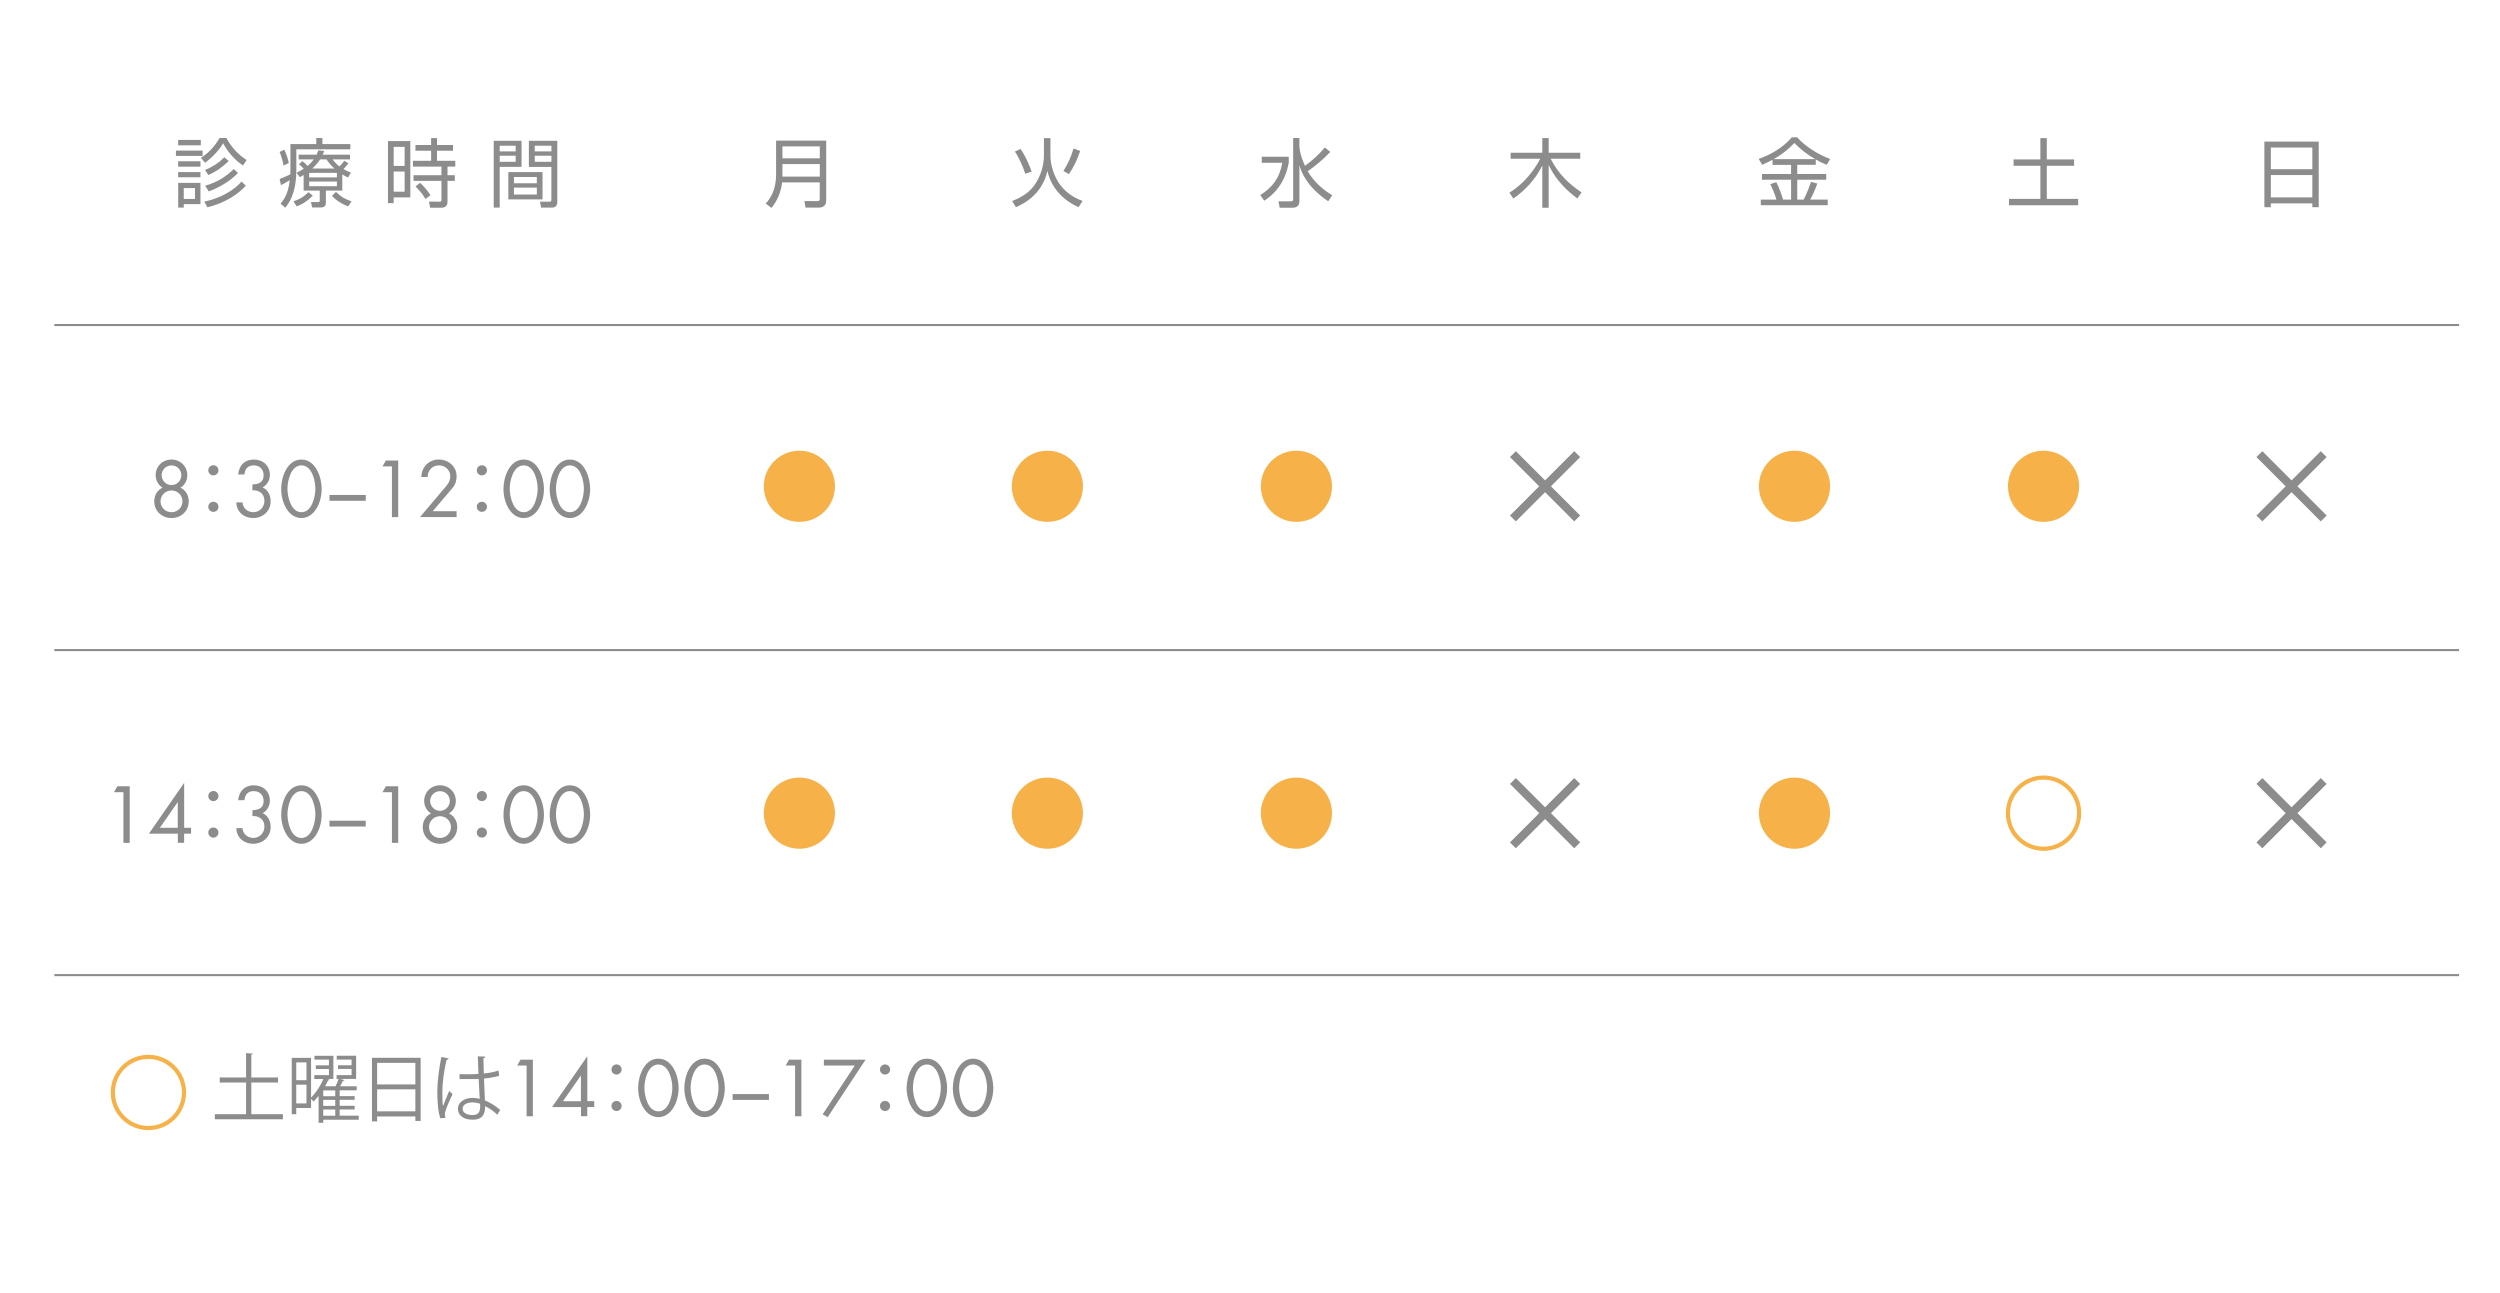 <?xml version="1.0" encoding="UTF-8"?><svg id="_レイヤー_2" xmlns="http://www.w3.org/2000/svg" viewBox="0 0 600 310.21"><defs><style>.cls-1{fill:#f6b148;}.cls-2{fill:#fff;}.cls-3{fill:#8c8c8c;}.cls-4{stroke-width:2px;}.cls-4,.cls-5,.cls-6{fill:none;stroke-miterlimit:10;}.cls-4,.cls-6{stroke:#8c8c8c;}.cls-5{stroke:#f6b148;}.cls-6{stroke-width:.5px;}</style></defs><g id="_文字"><rect class="cls-2" y="0" width="600" height="310.21"/><line class="cls-6" x1="13.04" y1="78.01" x2="590.18" y2="78.01"/><line class="cls-6" x1="13.04" y1="234.03" x2="590.18" y2="234.03"/><path class="cls-3" d="m48.63,36.14v1.28h-6.41v-1.28h6.41Zm-.43-1.26h-5.44v-1.3h5.44v1.3Zm-.09,3.82v1.3h-5.35v-1.3h5.35Zm0,2.59v1.26h-5.35v-1.26h5.35Zm0,2.59v5.11h-4.01v.83h-1.33v-5.94h5.35Zm-1.31,1.26h-2.7v2.61h2.7v-2.61Zm1.42-7.27c2.5-1.55,3.83-3.66,4.48-4.75h1.64c1.06,2.02,2.79,4.01,4.86,5.28l-.9,1.31c-2.23-1.49-3.83-3.6-4.75-5.33-.88,1.64-2.93,3.71-4.34,4.68l-.99-1.19Zm.79,10.53c3.98-.83,7.35-2.88,8.95-4.83l1.03.99c-2.79,3.08-6.59,4.54-9.2,5.19l-.77-1.35Zm.2-7.6c1.98-.86,3.19-1.62,4.63-3.06l1.06.92c-1.76,1.64-3.04,2.5-4.88,3.35l-.81-1.21Zm.02,3.78c3.17-.9,5.37-2.5,6.86-4.01l1.03.94c-1.91,1.98-4.5,3.51-7.02,4.43l-.86-1.35Z"/><path class="cls-3" d="m69.69,34.58h6.21v-1.46h1.48v1.46h6.7v1.26h-12.96v4.9c0,5.92-1.95,8.25-2.67,9.11l-1.1-.97c.81-1.01,1.8-2.3,2.2-5.65-.9.59-1.58.94-2.12,1.21l-.31-1.48c1.24-.49,1.66-.68,2.56-1.13,0-.29.02-.63.02-1.13v-6.1Zm-1.64,5.15c-.2-1.08-.52-2.23-.94-3.26l1.12-.54c.52,1.03.9,2.29,1.08,3.21l-1.26.59Zm2.38,8.59c1.44-.49,2.32-.97,3.6-2.2l1.04.86c-1.53,1.49-2.65,2.09-3.85,2.54l-.79-1.21Zm11.74-2.58h-3.96v2.9c0,1.12-.77,1.15-1.33,1.15h-1.95l-.31-1.3h1.71c.36,0,.41-.07.41-.43v-2.32h-3.87v-3.75c-.38.23-.5.31-.9.54l-.79-1.08c.63-.31,1.1-.54,1.71-.95-.59-.63-.65-.68-1.15-1.08l.83-.76c.58.43,1.08.99,1.24,1.17.56-.45,1.01-.92,1.51-1.58h-3.64v-1.13h4.32c.18-.4.27-.63.41-1.04l1.42.16c-.18.45-.25.63-.38.88h6.55v1.13h-4.19c.36.45.81,1.04,1.67,1.71.52-.56.95-1.1,1.15-1.37l1.01.61c-.56.72-1.19,1.33-1.22,1.39.81.45,1.3.63,1.8.81l-.68,1.21c-.49-.23-.83-.4-1.39-.74v3.87Zm-1.31-4.25h-6.66v1.08h6.66v-1.08Zm0,2.07h-6.66v1.13h6.66v-1.13Zm-.61-3.11c-1.04-.94-1.5-1.62-1.89-2.2h-1.53c-.22.34-.72,1.13-1.89,2.2h5.31Zm.38,5.6c1.3,1.24,2.05,1.67,3.73,2.27l-.79,1.22c-1.39-.49-2.92-1.44-3.89-2.54l.95-.95Z"/><path class="cls-3" d="m98.48,33.86v13.52h-4v1.37h-1.37v-14.89h5.37Zm-1.37,1.39h-2.63v4.57h2.63v-4.57Zm0,5.91h-2.63v4.84h2.63v-4.84Zm11.6-4.99h-3.83v2.43h4.39v1.39h-1.87v2.05h1.75v1.37h-1.75v4.92c0,.4,0,1.53-1.49,1.53h-2.68l-.29-1.48,2.54.02c.34,0,.47-.04.47-.38v-4.61h-6.7v-1.37h6.7v-2.05h-6.84v-1.39h4.36v-2.43h-3.76v-1.37h3.76v-1.67h1.42v1.67h3.83v1.37Zm-6.61,11.59c-.41-.72-.99-1.64-2.38-3.02l1.1-.86c1.26,1.13,2.09,2.36,2.5,2.97l-1.22.92Z"/><path class="cls-3" d="m125.17,33.78v6.27h-5.24v9.78h-1.44v-16.04h6.68Zm-1.41,1.19h-3.83v1.37h3.83v-1.37Zm0,2.41h-3.83v1.46h3.83v-1.46Zm6.45,10.48h-8.21v-6.57h8.21v6.57Zm-1.37-5.38h-5.49v1.51h5.49v-1.51Zm0,2.54h-5.49v1.66h5.49v-1.66Zm4.92,3.31c0,.36,0,1.5-1.26,1.5h-2.63l-.27-1.44,2.21.02c.32,0,.52-.05.52-.5v-7.85h-5.4v-6.27h6.82v14.55Zm-1.42-13.36h-4v1.37h4v-1.37Zm0,2.41h-4v1.46h4v-1.46Z"/><path class="cls-3" d="m44.96,114.07c0,1.19-.61,2.38-1.66,2.97,1.28.58,2,1.87,2,3.26,0,2.34-1.8,4.03-4.14,4.03s-4.14-1.69-4.14-4.03c0-1.39.72-2.68,2-3.26-1.04-.6-1.66-1.78-1.66-2.97,0-2.18,1.67-3.78,3.8-3.78s3.8,1.6,3.8,3.78Zm-6.43,6.25c0,1.44,1.15,2.61,2.63,2.61s2.63-1.17,2.63-2.61-1.15-2.61-2.63-2.61-2.63,1.17-2.63,2.61Zm.27-6.28c0,1.31,1.06,2.38,2.36,2.38s2.36-1.06,2.36-2.38-1.06-2.34-2.36-2.34-2.36,1.04-2.36,2.34Z"/><path class="cls-3" d="m52.43,112.88c0,.67-.54,1.21-1.22,1.21s-1.22-.54-1.22-1.21.54-1.22,1.22-1.22c.72,0,1.22.58,1.22,1.22Zm0,8.75c0,.69-.54,1.22-1.22,1.22s-1.22-.54-1.22-1.22.54-1.21,1.22-1.21c.72,0,1.22.58,1.22,1.21Z"/><path class="cls-3" d="m60.59,116.27c1.44-.05,2.68-.49,2.68-2.2,0-1.44-.95-2.38-2.38-2.38s-2.11.9-2.23,2.18h-1.5c.22-2.16,1.53-3.58,3.76-3.58s3.85,1.48,3.85,3.71c0,1.21-.65,2.41-1.75,2.97,1.31.59,1.94,1.94,1.94,3.33,0,2.38-1.89,4.03-4.21,4.03-2.2,0-4-1.49-4.03-3.76h1.48c.07,1.39,1.24,2.36,2.61,2.36,1.51,0,2.65-1.22,2.65-2.72,0-1.73-1.22-2.59-2.88-2.54v-1.4Z"/><path class="cls-3" d="m77.2,117.33c0,3.35-1.76,7-4.86,7s-4.86-3.65-4.86-7c0-2.79,1.42-7.04,4.86-7.04s4.86,4.25,4.86,7.04Zm-8.21.07c.04,1.91.85,5.53,3.35,5.53s3.31-3.62,3.35-5.53c.04-1.93-.79-5.71-3.35-5.71s-3.38,3.78-3.35,5.71Z"/><path class="cls-3" d="m79.07,118.79h8.71v1.4h-8.71v-1.4Z"/><path class="cls-3" d="m91.81,111.93l.79-1.4h2.97v13.58h-1.51v-12.17h-2.25Z"/><path class="cls-3" d="m109.58,122.7v1.4h-8.79l6.36-7.51c.54-.65.92-1.39.92-2.27,0-1.51-1.22-2.63-2.7-2.63-1.64,0-2.7,1.21-2.74,2.79h-1.51c.05-2.38,1.8-4.2,4.2-4.2,2.27,0,4.27,1.66,4.27,4.02,0,1.1-.32,2.05-1.03,2.86l-4.7,5.53h5.73Z"/><path class="cls-3" d="m116.87,112.88c0,.67-.54,1.21-1.22,1.21s-1.22-.54-1.22-1.21.54-1.22,1.22-1.22c.72,0,1.22.58,1.22,1.22Zm0,8.75c0,.69-.54,1.22-1.22,1.22s-1.22-.54-1.22-1.22.54-1.21,1.22-1.21c.72,0,1.22.58,1.22,1.21Z"/><path class="cls-3" d="m130.55,117.33c0,3.35-1.76,7-4.86,7s-4.86-3.65-4.86-7c0-2.79,1.42-7.04,4.86-7.04s4.86,4.25,4.86,7.04Zm-8.21.07c.04,1.91.85,5.53,3.35,5.53s3.31-3.62,3.35-5.53c.04-1.93-.79-5.71-3.35-5.71s-3.38,3.78-3.35,5.71Z"/><path class="cls-3" d="m141.64,117.33c0,3.35-1.76,7-4.86,7s-4.86-3.65-4.86-7c0-2.79,1.42-7.04,4.86-7.04s4.86,4.25,4.86,7.04Zm-8.21.07c.04,1.91.85,5.53,3.35,5.53s3.31-3.62,3.35-5.53c.04-1.93-.79-5.71-3.35-5.71s-3.38,3.78-3.35,5.71Z"/><path class="cls-3" d="m27.37,190.11l.79-1.4h2.97v13.58h-1.51v-12.17h-2.25Z"/><path class="cls-3" d="m45.86,198.68v1.4h-1.67v2.2h-1.51v-2.2h-6.95l8.43-12.14h.04v10.73h1.67Zm-3.19-6.14h-.04l-4.27,6.14h4.3v-6.14Z"/><path class="cls-3" d="m52.43,191.06c0,.67-.54,1.21-1.22,1.21s-1.22-.54-1.22-1.21.54-1.22,1.22-1.22c.72,0,1.22.58,1.22,1.22Zm0,8.75c0,.68-.54,1.22-1.22,1.22s-1.22-.54-1.22-1.22.54-1.21,1.22-1.21c.72,0,1.22.58,1.22,1.21Z"/><path class="cls-3" d="m60.59,194.45c1.44-.05,2.68-.49,2.68-2.2,0-1.44-.95-2.38-2.38-2.38s-2.11.9-2.23,2.18h-1.5c.22-2.16,1.53-3.58,3.76-3.58s3.85,1.48,3.85,3.71c0,1.21-.65,2.41-1.75,2.97,1.31.59,1.94,1.94,1.94,3.33,0,2.38-1.89,4.03-4.21,4.03-2.2,0-4-1.5-4.03-3.76h1.48c.07,1.39,1.24,2.36,2.61,2.36,1.51,0,2.65-1.22,2.65-2.72,0-1.73-1.22-2.59-2.88-2.54v-1.4Z"/><path class="cls-3" d="m77.2,195.51c0,3.35-1.76,7-4.86,7s-4.86-3.66-4.86-7c0-2.79,1.42-7.04,4.86-7.04s4.86,4.25,4.86,7.04Zm-8.21.07c.04,1.91.85,5.53,3.35,5.53s3.31-3.62,3.35-5.53c.04-1.93-.79-5.71-3.35-5.71s-3.39,3.78-3.35,5.71Z"/><path class="cls-3" d="m79.07,196.97h8.71v1.4h-8.71v-1.4Z"/><path class="cls-3" d="m91.81,190.11l.79-1.4h2.97v13.58h-1.51v-12.17h-2.25Z"/><path class="cls-3" d="m109.4,192.25c0,1.19-.61,2.38-1.66,2.97,1.28.58,2,1.87,2,3.26,0,2.34-1.8,4.03-4.14,4.03s-4.14-1.69-4.14-4.03c0-1.39.72-2.68,2-3.26-1.04-.59-1.66-1.78-1.66-2.97,0-2.18,1.67-3.78,3.8-3.78s3.8,1.6,3.8,3.78Zm-6.43,6.25c0,1.44,1.15,2.61,2.63,2.61s2.63-1.17,2.63-2.61-1.15-2.61-2.63-2.61-2.63,1.17-2.63,2.61Zm.27-6.28c0,1.31,1.06,2.38,2.36,2.38s2.36-1.06,2.36-2.38-1.06-2.34-2.36-2.34-2.36,1.04-2.36,2.34Z"/><path class="cls-3" d="m116.87,191.06c0,.67-.54,1.21-1.22,1.21s-1.22-.54-1.22-1.21.54-1.22,1.22-1.22c.72,0,1.22.58,1.22,1.22Zm0,8.75c0,.68-.54,1.22-1.22,1.22s-1.22-.54-1.22-1.22.54-1.21,1.22-1.21c.72,0,1.22.58,1.22,1.21Z"/><path class="cls-3" d="m130.55,195.51c0,3.35-1.76,7-4.86,7s-4.86-3.66-4.86-7c0-2.79,1.42-7.04,4.86-7.04s4.86,4.25,4.86,7.04Zm-8.21.07c.04,1.91.85,5.53,3.35,5.53s3.31-3.62,3.35-5.53c.04-1.93-.79-5.71-3.35-5.71s-3.39,3.78-3.35,5.71Z"/><path class="cls-3" d="m141.64,195.51c0,3.35-1.76,7-4.86,7s-4.86-3.66-4.86-7c0-2.79,1.42-7.04,4.86-7.04s4.86,4.25,4.86,7.04Zm-8.21.07c.04,1.91.85,5.53,3.35,5.53s3.31-3.62,3.35-5.53c.04-1.93-.79-5.71-3.35-5.71s-3.39,3.78-3.35,5.71Z"/><path class="cls-3" d="m60.32,267.41h7.58v1.21h-16.33v-1.21h7.49v-7.6h-6.32v-1.21h6.32v-5.85l1.64.11c-.02.13-.13.22-.38.25v5.49h6.41v1.21h-6.41v7.6Z"/><path class="cls-3" d="m86.1,267.77v.97h-8.52v.74h-1.12v-6.46c-.4.5-.81.96-1.22,1.35-.13-.16-.36-.43-.58-.63v2.18h-3.56v1.49h-1.08v-13.52h4.64v9.52c1.22-1.21,2.34-2.93,2.95-4.45h-2.18v-.92h3.51v-1.48h-3.15v-.88h3.15v-1.37h-3.47v-.92h4.54v5.56h-1.46l.54.16c-.04.13-.16.2-.36.18-.2.45-.45.92-.72,1.42h2.52c.27-.56.56-1.24.74-1.76h-.49v-.92h3.6v-1.48h-3.26v-.88h3.26v-1.37h-3.57v-.92h4.66v5.56h-3.8l1.01.29c-.05.11-.18.18-.38.18-.18.36-.41.85-.67,1.3h3.98v.97h-4.09v1.39h3.6v.88h-3.6v1.44h3.6v.88h-3.6v1.48h4.55Zm-12.55-12.8h-2.45v4.27h2.45v-4.27Zm-2.45,9.85h2.45v-4.5h-2.45v4.5Zm9.36-1.73v-1.39h-2.88v1.39h2.88Zm0,2.32v-1.44h-2.88v1.44h2.88Zm-2.88.88v1.48h2.88v-1.48h-2.88Z"/><path class="cls-3" d="m89.26,253.87h11.69v15.16h-1.26v-1.08h-9.18v1.19h-1.24v-15.27Zm10.43,1.22h-9.18v5.17h9.18v-5.17Zm-9.18,11.63h9.18v-5.28h-9.18v5.28Z"/><path class="cls-3" d="m105.72,268.42c-.56-1.3-.77-3.98-.77-6.34s.38-5.4.97-8.41l1.75.34c-.04.18-.22.31-.47.32-.65,2.47-1.04,5.67-1.04,7.76,0,1.37.02,2.74.16,3.4.4-1.08,1.12-2.81,1.49-3.66l.81.76c-.59,1.22-1.86,3.96-1.86,4.81,0,.25.05.52.18.86l-1.22.14Zm4.57-10.61c1.51.02,3.03.04,4.54-.07-.07-1.55-.13-2.88-.16-4.21l1.82.05c-.02.18-.18.32-.47.38.02,1.15.05,2.32.09,3.69,1.42-.14,2.57-.4,3.53-.72l.16,1.26c-.86.27-2.11.52-3.64.65.07,2,.16,4.11.22,5.26,1.37.56,2.74,1.44,3.67,2.29l-.7,1.15c-.74-.74-1.8-1.53-2.92-2.05-.02,1.53-.31,3.24-3.01,3.24-2.11,0-3.51-1.01-3.51-2.59,0-1.84,1.85-2.65,3.51-2.65.56,0,1.15.07,1.71.23-.05-1.13-.16-3.03-.25-4.79-.56.04-1.31.05-1.84.05h-2.74l-.02-1.17Zm4.93,7.08c-.58-.18-1.19-.32-1.78-.32-1.1,0-2.41.4-2.41,1.53,0,1.01,1.08,1.51,2.39,1.51s1.82-.65,1.82-2.09l-.02-.63Z"/><path class="cls-3" d="m124.13,255.72l.79-1.4h2.97v13.58h-1.51v-12.17h-2.25Z"/><path class="cls-3" d="m142.62,264.29v1.4h-1.67v2.2h-1.51v-2.2h-6.95l8.43-12.14h.04v10.73h1.67Zm-3.19-6.14h-.04l-4.27,6.14h4.3v-6.14Z"/><path class="cls-3" d="m149.19,256.68c0,.67-.54,1.21-1.22,1.21s-1.22-.54-1.22-1.21.54-1.22,1.22-1.22c.72,0,1.22.58,1.22,1.22Zm0,8.75c0,.68-.54,1.22-1.22,1.22s-1.22-.54-1.22-1.22.54-1.21,1.22-1.21c.72,0,1.22.58,1.22,1.21Z"/><path class="cls-3" d="m162.87,261.12c0,3.35-1.76,7-4.86,7s-4.86-3.66-4.86-7c0-2.79,1.42-7.04,4.86-7.04s4.86,4.25,4.86,7.04Zm-8.21.07c.04,1.91.85,5.53,3.35,5.53s3.31-3.62,3.35-5.53c.04-1.93-.79-5.71-3.35-5.71s-3.39,3.78-3.35,5.71Z"/><path class="cls-3" d="m173.96,261.12c0,3.35-1.76,7-4.86,7s-4.86-3.66-4.86-7c0-2.79,1.42-7.04,4.86-7.04s4.86,4.25,4.86,7.04Zm-8.21.07c.04,1.91.85,5.53,3.35,5.53s3.31-3.62,3.35-5.53c.04-1.93-.79-5.71-3.35-5.71s-3.39,3.78-3.35,5.71Z"/><path class="cls-3" d="m175.83,262.58h8.71v1.4h-8.71v-1.4Z"/><path class="cls-3" d="m188.57,255.72l.79-1.4h2.97v13.58h-1.51v-12.17h-2.25Z"/><path class="cls-3" d="m197.73,255.72v-1.4h10.01l-9.11,13.81-1.19-.7,7.71-11.7h-7.42Z"/><path class="cls-3" d="m213.63,256.68c0,.67-.54,1.21-1.22,1.21s-1.22-.54-1.22-1.21.54-1.22,1.22-1.22c.72,0,1.22.58,1.22,1.22Zm0,8.75c0,.68-.54,1.22-1.22,1.22s-1.22-.54-1.22-1.22.54-1.21,1.22-1.21c.72,0,1.22.58,1.22,1.21Z"/><path class="cls-3" d="m227.31,261.12c0,3.35-1.76,7-4.86,7s-4.86-3.66-4.86-7c0-2.79,1.42-7.04,4.86-7.04s4.86,4.25,4.86,7.04Zm-8.21.07c.04,1.91.85,5.53,3.35,5.53s3.31-3.62,3.35-5.53c.04-1.93-.79-5.71-3.35-5.71s-3.39,3.78-3.35,5.71Z"/><path class="cls-3" d="m238.4,261.12c0,3.35-1.76,7-4.86,7s-4.86-3.66-4.86-7c0-2.79,1.42-7.04,4.86-7.04s4.86,4.25,4.86,7.04Zm-8.21.07c.04,1.91.85,5.53,3.35,5.53s3.31-3.62,3.35-5.53c.04-1.93-.79-5.71-3.35-5.71s-3.39,3.78-3.35,5.71Z"/><path class="cls-3" d="m198.29,48.21c0,1.39-1.17,1.62-1.71,1.62h-3.26l-.25-1.58,3.17.02c.41,0,.5-.29.5-.54v-3.96h-9.02c-.36,2.49-1.08,4.25-2.57,6.14l-1.37-1.06c.92-1.06,2.48-2.94,2.48-6.99v-8.12h12.03v14.48Zm-10.51-13.07v2.86h8.97v-2.86h-8.97Zm0,4.23v3.01h8.97v-3.01h-8.97Z"/><circle class="cls-1" cx="191.85" cy="116.71" r="8.54"/><circle class="cls-1" cx="191.85" cy="195.16" r="8.54"/><path class="cls-3" d="m252.11,33.14v4.27c0,2.34.94,5.17,2.43,7.08,1.87,2.43,4.3,3.37,5.29,3.75l-.99,1.48c-1.22-.56-6.1-2.79-7.47-8.7-1.28,6-6.37,8.19-7.56,8.7l-.9-1.48c1.04-.41,3.6-1.42,5.22-3.62,1.85-2.48,2.41-5.38,2.41-7.26v-4.21h1.57Zm-7.17,2.61c1.42,2.02,2.45,4.84,2.66,5.42l-1.53.54c-.47-1.48-1.51-3.94-2.5-5.33l1.37-.63Zm14.31.47c-.59,1.69-1.42,3.75-2.72,5.56l-1.31-.74c1.15-1.87,1.84-3.38,2.43-5.4l1.6.58Z"/><circle class="cls-1" cx="251.37" cy="116.71" r="8.54"/><circle class="cls-1" cx="251.37" cy="195.16" r="8.54"/><path class="cls-3" d="m309.3,37.62v1.4c-.27,1.51-1.19,6.16-5.89,9.15l-.94-1.35c2.77-1.8,4.57-3.82,5.28-7.74h-4.93v-1.46h6.48Zm9.47,10.68c-1.64-1.1-5.58-3.98-6.91-8.61v8.43c0,.99-.27,1.73-1.71,1.73h-3.03l-.29-1.53h2.92c.59,0,.61-.25.61-.56v-14.64h1.49v1.91c0,.56.23,2.39,1.35,4.77,1.76-1.28,3.37-2.75,4.77-4.41l1.3,1.08c-2,2.11-4.07,3.71-5.42,4.61,1.78,3.15,4.52,4.93,5.89,5.8l-.97,1.42Z"/><circle class="cls-1" cx="311.14" cy="116.71" r="8.54"/><circle class="cls-1" cx="311.14" cy="195.16" r="8.54"/><path class="cls-3" d="m435.79,39.56h-4.45v2.2h6.95v1.37h-6.95v4.77h1.53c.81-1.49,1.55-3.57,1.78-4.25l1.51.4c-.49,1.35-1.19,2.99-1.71,3.85h4.2v1.35h-16.06v-1.35h3.76c-.49-1.55-.88-2.47-1.48-3.71l1.44-.47c.68,1.31,1.31,3.06,1.62,4.18h1.93v-4.77h-6.99v-1.37h6.99v-2.2h-4.45v-1.22c-1.26.67-1.85.92-2.48,1.21l-.85-1.42c2.72-.92,5.85-2.68,7.94-5.17h1.3c1.76,2,4.79,4.03,7.92,5.2l-.83,1.4c-.77-.32-1.58-.68-2.63-1.3v1.3Zm-.13-1.37c-1.85-1.04-3.53-2.36-5.02-3.87-1.57,1.64-2.95,2.75-4.95,3.87h9.97Z"/><circle class="cls-1" cx="430.68" cy="116.71" r="8.54"/><circle class="cls-1" cx="430.68" cy="195.16" r="8.54"/><path class="cls-3" d="m491.23,33.15v5.11h6.55v1.53h-6.55v7.94h7.53v1.53h-16.6v-1.53h7.53v-7.94h-6.43v-1.53h6.43v-5.11h1.55Z"/><circle class="cls-1" cx="490.45" cy="116.71" r="8.54"/><circle class="cls-5" cx="490.45" cy="195.16" r="8.54"/><circle class="cls-5" cx="35.62" cy="262.19" r="8.54"/><path class="cls-3" d="m556.49,33.98v15.75h-1.53v-.92h-9.96v.92h-1.55v-15.75h13.04Zm-11.49,6.63h9.96v-5.2h-9.96v5.2Zm0,6.77h9.96v-5.37h-9.96v5.37Z"/><line class="cls-4" x1="557.69" y1="108.99" x2="542.25" y2="124.43"/><line class="cls-4" x1="542.25" y1="108.99" x2="557.69" y2="124.43"/><line class="cls-4" x1="557.69" y1="187.44" x2="542.25" y2="202.88"/><line class="cls-4" x1="542.25" y1="187.44" x2="557.69" y2="202.88"/><path class="cls-3" d="m378.58,47.63c-2.38-1.76-5.02-4.16-6.9-8.01v10.23h-1.53v-10.14c-1.57,3.22-4.01,5.91-6.95,7.94l-.94-1.42c4.59-2.79,6.95-7.27,7.4-8.14h-7.11v-1.44h7.6v-3.51h1.53v3.51h7.58v1.44h-7.11c2.03,3.96,4.65,6.21,7.42,8.08l-.99,1.46Z"/><line class="cls-4" x1="378.53" y1="108.99" x2="363.1" y2="124.43"/><line class="cls-4" x1="363.1" y1="108.99" x2="378.53" y2="124.43"/><line class="cls-4" x1="378.53" y1="187.44" x2="363.1" y2="202.88"/><line class="cls-4" x1="363.1" y1="187.44" x2="378.53" y2="202.88"/><line class="cls-6" x1="13.04" y1="156.02" x2="590.18" y2="156.02"/></g></svg>